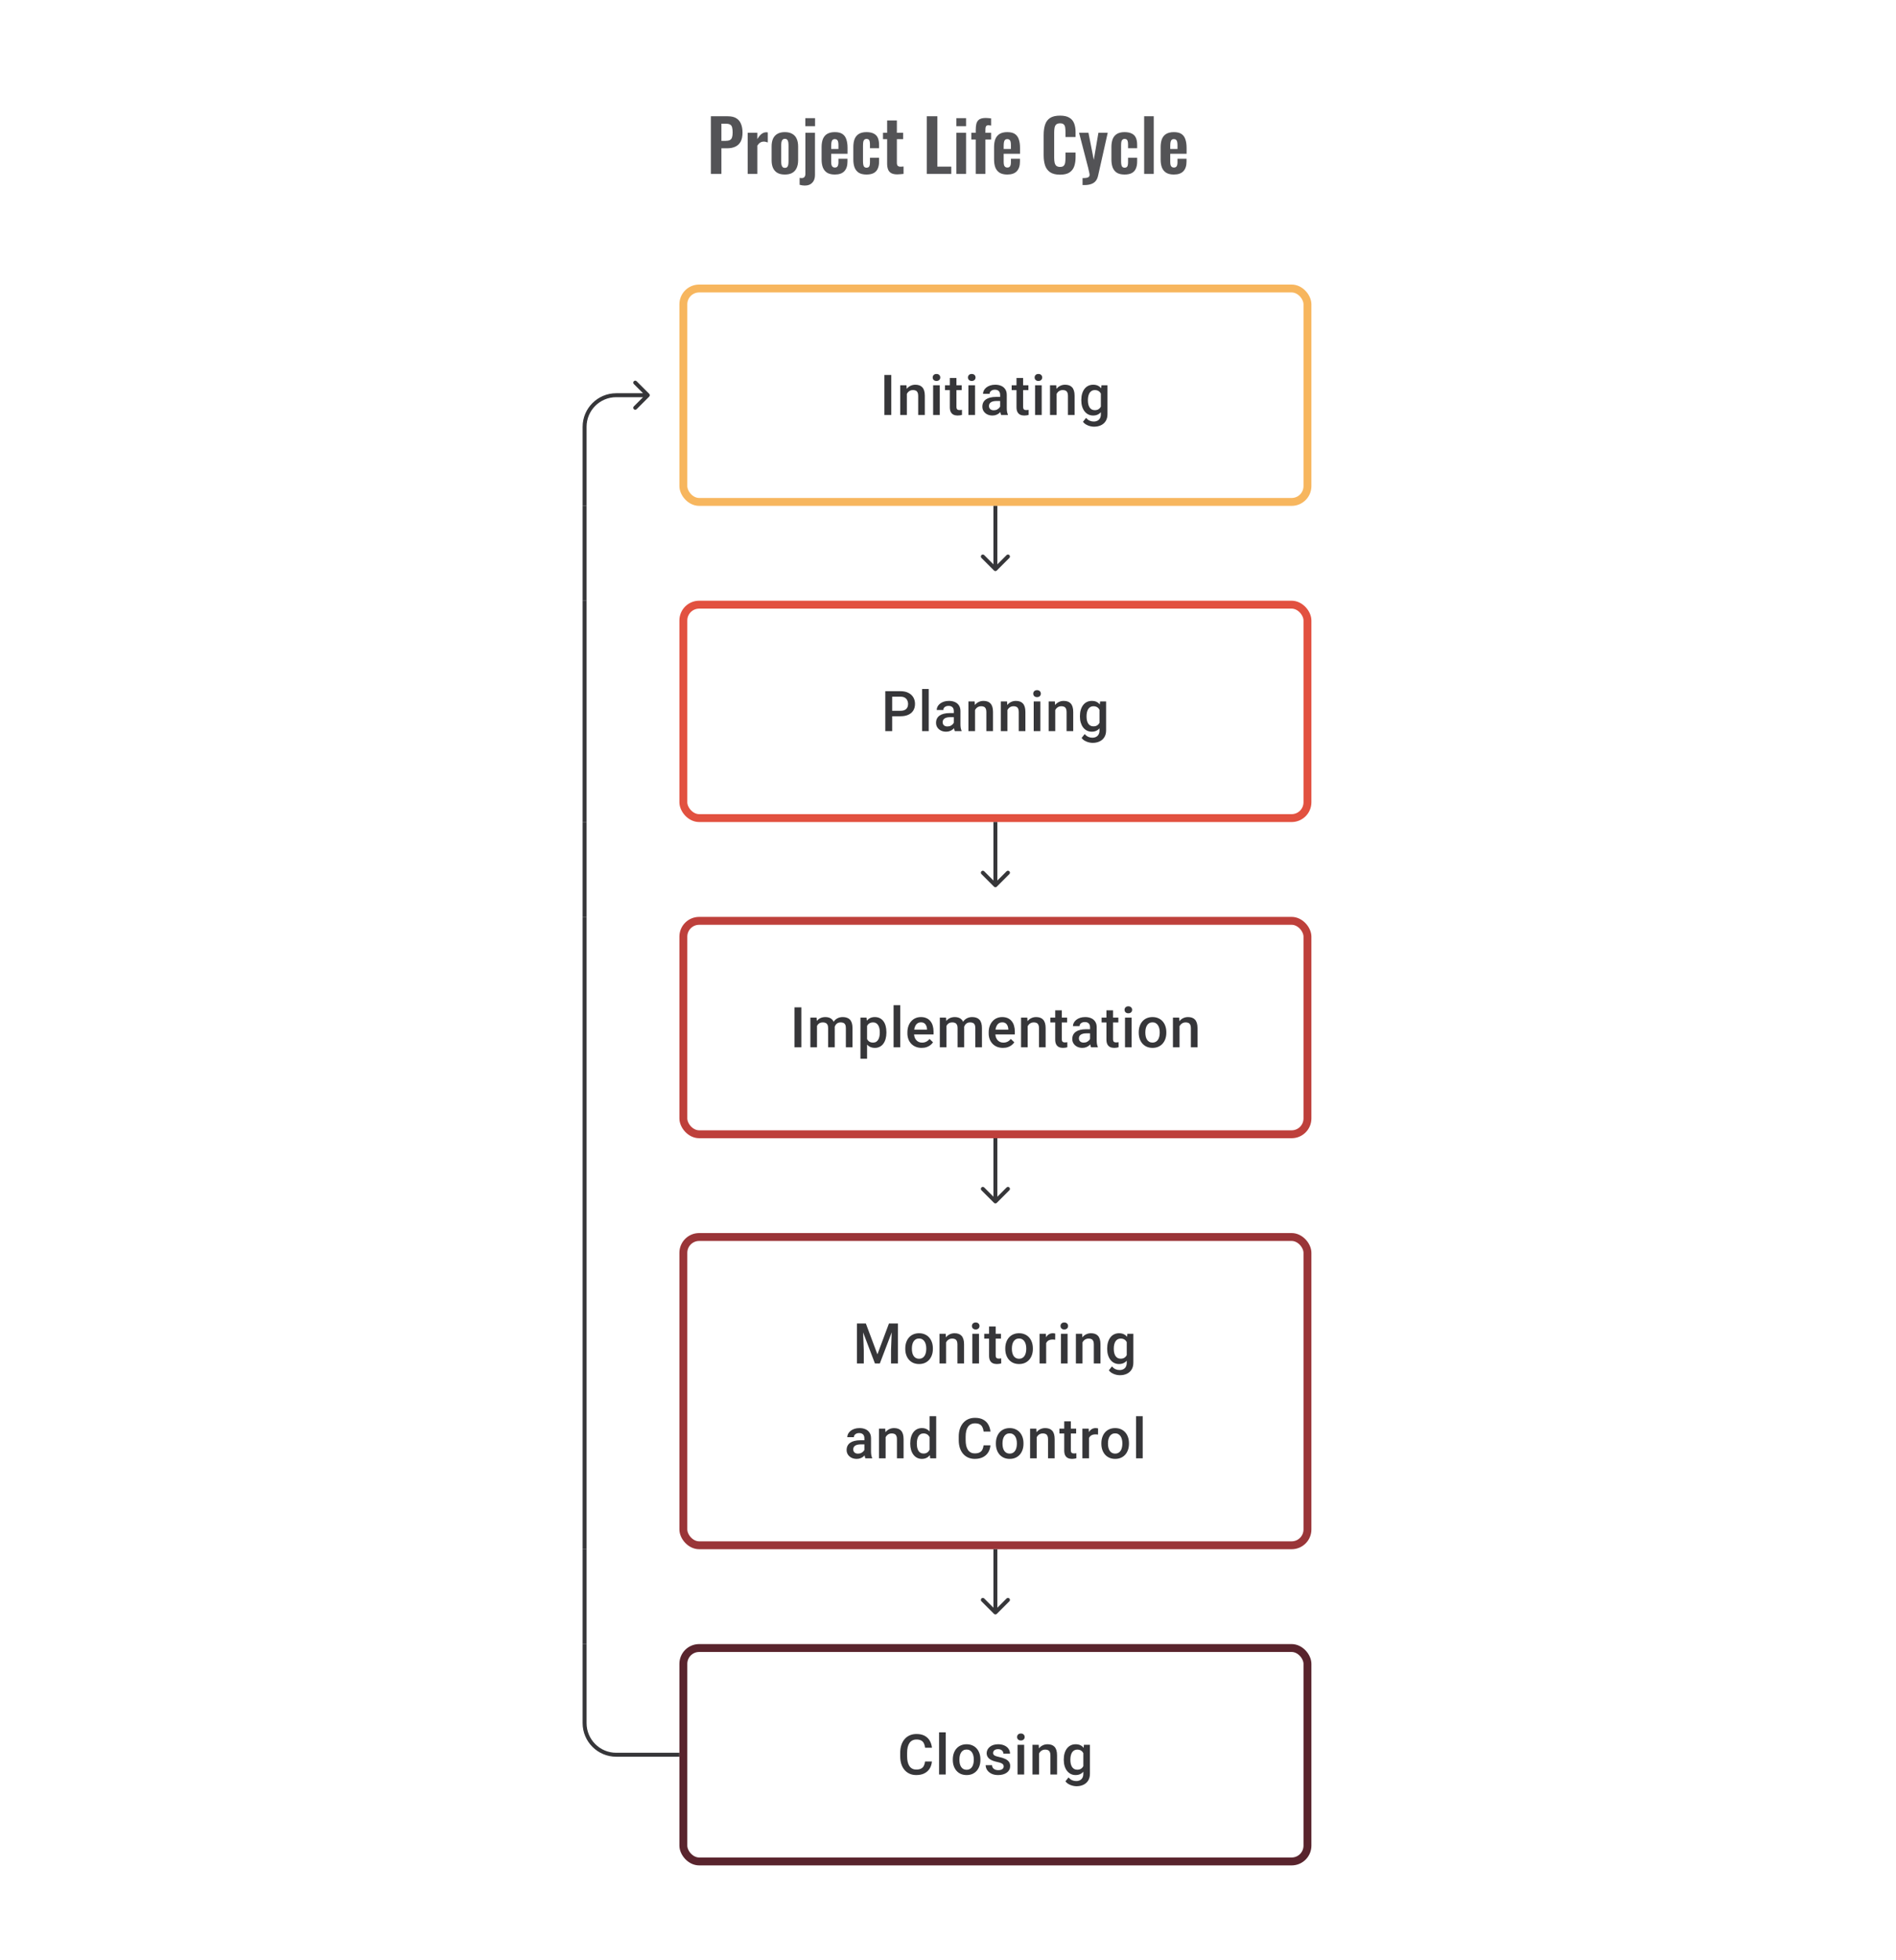 <svg width="480" height="496" viewBox="0 0 480 496" fill="none" xmlns="http://www.w3.org/2000/svg">
<path d="M179.97 44V29.42H184.254C185.13 29.42 185.838 29.582 186.378 29.906C186.93 30.23 187.332 30.704 187.584 31.328C187.848 31.94 187.98 32.684 187.98 33.56C187.98 34.508 187.818 35.276 187.494 35.864C187.17 36.44 186.714 36.86 186.126 37.124C185.55 37.388 184.866 37.52 184.074 37.52H182.634V44H179.97ZM182.634 35.648H183.642C184.122 35.648 184.494 35.582 184.758 35.45C185.034 35.306 185.22 35.084 185.316 34.784C185.424 34.472 185.478 34.058 185.478 33.542C185.478 33.014 185.436 32.588 185.352 32.264C185.28 31.928 185.112 31.682 184.848 31.526C184.596 31.37 184.194 31.292 183.642 31.292H182.634V35.648ZM189.284 44V33.596H191.732V35.198C192.092 34.586 192.452 34.148 192.812 33.884C193.172 33.608 193.568 33.47 194 33.47C194.072 33.47 194.132 33.476 194.18 33.488C194.24 33.488 194.306 33.494 194.378 33.506V36.044C194.234 35.984 194.072 35.936 193.892 35.9C193.724 35.852 193.55 35.828 193.37 35.828C193.046 35.828 192.752 35.906 192.488 36.062C192.224 36.218 191.972 36.476 191.732 36.836V44H189.284ZM198.69 44.162C197.934 44.162 197.31 44.024 196.818 43.748C196.326 43.46 195.954 43.046 195.702 42.506C195.462 41.966 195.342 41.312 195.342 40.544V37.052C195.342 36.284 195.462 35.63 195.702 35.09C195.954 34.55 196.326 34.142 196.818 33.866C197.31 33.578 197.934 33.434 198.69 33.434C199.446 33.434 200.07 33.578 200.562 33.866C201.066 34.142 201.438 34.55 201.678 35.09C201.93 35.63 202.056 36.284 202.056 37.052V40.544C202.056 41.312 201.93 41.966 201.678 42.506C201.438 43.046 201.066 43.46 200.562 43.748C200.07 44.024 199.446 44.162 198.69 44.162ZM198.708 42.47C198.984 42.47 199.188 42.392 199.32 42.236C199.452 42.08 199.536 41.87 199.572 41.606C199.608 41.33 199.626 41.03 199.626 40.706V36.89C199.626 36.566 199.608 36.272 199.572 36.008C199.536 35.744 199.452 35.534 199.32 35.378C199.188 35.21 198.984 35.126 198.708 35.126C198.432 35.126 198.228 35.21 198.096 35.378C197.964 35.534 197.874 35.744 197.826 36.008C197.79 36.272 197.772 36.566 197.772 36.89V40.706C197.772 41.03 197.79 41.33 197.826 41.606C197.874 41.87 197.964 42.08 198.096 42.236C198.228 42.392 198.432 42.47 198.708 42.47ZM203.733 46.952C203.517 46.952 203.295 46.934 203.067 46.898C202.839 46.862 202.629 46.814 202.437 46.754V45.008C202.521 45.02 202.611 45.032 202.707 45.044C202.803 45.056 202.887 45.062 202.959 45.062C203.175 45.062 203.349 45.02 203.481 44.936C203.625 44.852 203.727 44.732 203.787 44.576C203.859 44.42 203.895 44.228 203.895 44V33.596H206.325V44.288C206.325 45.104 206.097 45.752 205.641 46.232C205.197 46.712 204.561 46.952 203.733 46.952ZM203.877 31.94V29.906H206.343V31.94H203.877ZM211.347 44.162C210.567 44.162 209.931 44.018 209.439 43.73C208.947 43.43 208.581 42.998 208.341 42.434C208.113 41.858 207.999 41.168 207.999 40.364V37.232C207.999 36.404 208.113 35.708 208.341 35.144C208.581 34.58 208.947 34.154 209.439 33.866C209.943 33.578 210.579 33.434 211.347 33.434C212.175 33.434 212.817 33.59 213.273 33.902C213.741 34.214 214.071 34.67 214.263 35.27C214.467 35.858 214.569 36.578 214.569 37.43V38.906H210.429V40.958C210.429 41.294 210.459 41.57 210.519 41.786C210.591 42.002 210.699 42.158 210.843 42.254C210.987 42.35 211.161 42.398 211.365 42.398C211.581 42.398 211.755 42.35 211.887 42.254C212.019 42.146 212.115 41.996 212.175 41.804C212.235 41.6 212.265 41.348 212.265 41.048V40.184H214.551V40.886C214.551 41.942 214.287 42.752 213.759 43.316C213.231 43.88 212.427 44.162 211.347 44.162ZM210.429 37.7H212.265V36.71C212.265 36.35 212.235 36.062 212.175 35.846C212.115 35.618 212.019 35.456 211.887 35.36C211.755 35.252 211.569 35.198 211.329 35.198C211.113 35.198 210.939 35.252 210.807 35.36C210.675 35.468 210.579 35.648 210.519 35.9C210.459 36.152 210.429 36.512 210.429 36.98V37.7ZM219.362 44.162C218.558 44.162 217.91 44.012 217.418 43.712C216.938 43.4 216.584 42.962 216.356 42.398C216.14 41.822 216.032 41.144 216.032 40.364V37.232C216.032 36.428 216.14 35.744 216.356 35.18C216.584 34.616 216.944 34.184 217.436 33.884C217.928 33.584 218.57 33.434 219.362 33.434C220.106 33.434 220.712 33.554 221.18 33.794C221.66 34.022 222.008 34.376 222.224 34.856C222.44 35.324 222.548 35.918 222.548 36.638V37.502H220.244V36.584C220.244 36.224 220.214 35.942 220.154 35.738C220.106 35.522 220.016 35.372 219.884 35.288C219.752 35.192 219.578 35.144 219.362 35.144C219.146 35.144 218.972 35.204 218.84 35.324C218.708 35.432 218.612 35.612 218.552 35.864C218.504 36.116 218.48 36.464 218.48 36.908V40.724C218.48 41.396 218.552 41.852 218.696 42.092C218.84 42.32 219.068 42.434 219.38 42.434C219.62 42.434 219.8 42.38 219.92 42.272C220.052 42.164 220.136 42.008 220.172 41.804C220.22 41.588 220.244 41.33 220.244 41.03V39.914H222.548V40.904C222.548 41.6 222.434 42.194 222.206 42.686C221.99 43.178 221.642 43.55 221.162 43.802C220.694 44.042 220.094 44.162 219.362 44.162ZM227.182 44.126C226.522 44.126 226 44.018 225.616 43.802C225.244 43.586 224.98 43.274 224.824 42.866C224.668 42.458 224.59 41.972 224.59 41.408V35.216H223.546V33.596H224.59V30.482H227.056V33.596H228.64V35.216H227.056V41.192C227.056 41.552 227.134 41.81 227.29 41.966C227.446 42.11 227.68 42.182 227.992 42.182C228.124 42.182 228.25 42.176 228.37 42.164C228.502 42.152 228.628 42.14 228.748 42.128V44C228.544 44.024 228.304 44.048 228.028 44.072C227.764 44.108 227.482 44.126 227.182 44.126ZM234.638 44V29.42H237.302V42.164H240.83V44H234.638ZM242.124 44V33.596H244.572V44H242.124ZM242.124 31.94V29.906H244.572V31.94H242.124ZM247.021 44V35.306H245.905V33.596H247.021V32.93C247.021 32.306 247.075 31.766 247.183 31.31C247.303 30.842 247.543 30.482 247.903 30.23C248.275 29.978 248.833 29.852 249.577 29.852C249.805 29.852 250.021 29.864 250.225 29.888C250.429 29.9 250.657 29.924 250.909 29.96V31.778C250.813 31.754 250.699 31.736 250.567 31.724C250.447 31.7 250.333 31.688 250.225 31.688C249.937 31.688 249.739 31.778 249.631 31.958C249.523 32.138 249.469 32.402 249.469 32.75V33.596H250.909V35.306H249.469V44H247.021ZM255.011 44.162C254.231 44.162 253.595 44.018 253.103 43.73C252.611 43.43 252.245 42.998 252.005 42.434C251.777 41.858 251.663 41.168 251.663 40.364V37.232C251.663 36.404 251.777 35.708 252.005 35.144C252.245 34.58 252.611 34.154 253.103 33.866C253.607 33.578 254.243 33.434 255.011 33.434C255.839 33.434 256.481 33.59 256.937 33.902C257.405 34.214 257.735 34.67 257.927 35.27C258.131 35.858 258.233 36.578 258.233 37.43V38.906H254.093V40.958C254.093 41.294 254.123 41.57 254.183 41.786C254.255 42.002 254.363 42.158 254.507 42.254C254.651 42.35 254.825 42.398 255.029 42.398C255.245 42.398 255.419 42.35 255.551 42.254C255.683 42.146 255.779 41.996 255.839 41.804C255.899 41.6 255.929 41.348 255.929 41.048V40.184H258.215V40.886C258.215 41.942 257.951 42.752 257.423 43.316C256.895 43.88 256.091 44.162 255.011 44.162ZM254.093 37.7H255.929V36.71C255.929 36.35 255.899 36.062 255.839 35.846C255.779 35.618 255.683 35.456 255.551 35.36C255.419 35.252 255.233 35.198 254.993 35.198C254.777 35.198 254.603 35.252 254.471 35.36C254.339 35.468 254.243 35.648 254.183 35.9C254.123 36.152 254.093 36.512 254.093 36.98V37.7ZM268.357 44.198C267.289 44.198 266.449 43.988 265.837 43.568C265.237 43.148 264.817 42.578 264.577 41.858C264.337 41.126 264.217 40.286 264.217 39.338V34.136C264.217 33.14 264.337 32.276 264.577 31.544C264.817 30.812 265.237 30.248 265.837 29.852C266.449 29.456 267.289 29.258 268.357 29.258C269.365 29.258 270.151 29.432 270.715 29.78C271.291 30.116 271.699 30.602 271.939 31.238C272.179 31.874 272.299 32.612 272.299 33.452V34.676H269.743V33.416C269.743 33.008 269.719 32.636 269.671 32.3C269.635 31.964 269.521 31.7 269.329 31.508C269.149 31.304 268.831 31.202 268.375 31.202C267.919 31.202 267.583 31.31 267.367 31.526C267.163 31.73 267.031 32.012 266.971 32.372C266.911 32.72 266.881 33.116 266.881 33.56V39.896C266.881 40.424 266.923 40.862 267.007 41.21C267.091 41.546 267.241 41.804 267.457 41.984C267.685 42.152 267.991 42.236 268.375 42.236C268.819 42.236 269.131 42.134 269.311 41.93C269.503 41.714 269.623 41.432 269.671 41.084C269.719 40.736 269.743 40.346 269.743 39.914V38.6H272.299V39.77C272.299 40.634 272.185 41.402 271.957 42.074C271.729 42.734 271.327 43.256 270.751 43.64C270.187 44.012 269.389 44.198 268.357 44.198ZM274.064 46.826V45.062C274.484 45.062 274.826 45.038 275.09 44.99C275.354 44.942 275.546 44.858 275.666 44.738C275.786 44.618 275.846 44.45 275.846 44.234C275.846 44.078 275.804 43.832 275.72 43.496C275.648 43.16 275.564 42.794 275.468 42.398L273.182 33.596H275.558L276.908 40.454L278.078 33.596H280.436L278.006 44.414C277.874 45.026 277.652 45.506 277.34 45.854C277.028 46.202 276.638 46.448 276.17 46.592C275.702 46.748 275.156 46.826 274.532 46.826H274.064ZM284.7 44.162C283.896 44.162 283.248 44.012 282.756 43.712C282.276 43.4 281.922 42.962 281.694 42.398C281.478 41.822 281.37 41.144 281.37 40.364V37.232C281.37 36.428 281.478 35.744 281.694 35.18C281.922 34.616 282.282 34.184 282.774 33.884C283.266 33.584 283.908 33.434 284.7 33.434C285.444 33.434 286.05 33.554 286.518 33.794C286.998 34.022 287.346 34.376 287.562 34.856C287.778 35.324 287.886 35.918 287.886 36.638V37.502H285.582V36.584C285.582 36.224 285.552 35.942 285.492 35.738C285.444 35.522 285.354 35.372 285.222 35.288C285.09 35.192 284.916 35.144 284.7 35.144C284.484 35.144 284.31 35.204 284.178 35.324C284.046 35.432 283.95 35.612 283.89 35.864C283.842 36.116 283.818 36.464 283.818 36.908V40.724C283.818 41.396 283.89 41.852 284.034 42.092C284.178 42.32 284.406 42.434 284.718 42.434C284.958 42.434 285.138 42.38 285.258 42.272C285.39 42.164 285.474 42.008 285.51 41.804C285.558 41.588 285.582 41.33 285.582 41.03V39.914H287.886V40.904C287.886 41.6 287.772 42.194 287.544 42.686C287.328 43.178 286.98 43.55 286.5 43.802C286.032 44.042 285.432 44.162 284.7 44.162ZM289.658 44V29.42H292.088V44H289.658ZM297.181 44.162C296.401 44.162 295.765 44.018 295.273 43.73C294.781 43.43 294.415 42.998 294.175 42.434C293.947 41.858 293.833 41.168 293.833 40.364V37.232C293.833 36.404 293.947 35.708 294.175 35.144C294.415 34.58 294.781 34.154 295.273 33.866C295.777 33.578 296.413 33.434 297.181 33.434C298.009 33.434 298.651 33.59 299.107 33.902C299.575 34.214 299.905 34.67 300.097 35.27C300.301 35.858 300.403 36.578 300.403 37.43V38.906H296.263V40.958C296.263 41.294 296.293 41.57 296.353 41.786C296.425 42.002 296.533 42.158 296.677 42.254C296.821 42.35 296.995 42.398 297.199 42.398C297.415 42.398 297.589 42.35 297.721 42.254C297.853 42.146 297.949 41.996 298.009 41.804C298.069 41.6 298.099 41.348 298.099 41.048V40.184H300.385V40.886C300.385 41.942 300.121 42.752 299.593 43.316C299.065 43.88 298.261 44.162 297.181 44.162ZM296.263 37.7H298.099V36.71C298.099 36.35 298.069 36.062 298.009 35.846C297.949 35.618 297.853 35.456 297.721 35.36C297.589 35.252 297.403 35.198 297.163 35.198C296.947 35.198 296.773 35.252 296.641 35.36C296.509 35.468 296.413 35.648 296.353 35.9C296.293 36.152 296.263 36.512 296.263 36.98V37.7Z" fill="#1E1E21" fill-opacity="0.76"/>
<path d="M164.354 100.354C164.549 100.158 164.549 99.842 164.354 99.646L161.172 96.465C160.976 96.269 160.66 96.269 160.464 96.465C160.269 96.66 160.269 96.976 160.464 97.172L163.293 100L160.464 102.828C160.269 103.024 160.269 103.34 160.464 103.536C160.66 103.731 160.976 103.731 161.172 103.536L164.354 100.354ZM156 100.5L164 100.5L164 99.5L156 99.5L156 100.5ZM147.5 108V128H148.5V108H147.5ZM156 99.5C151.306 99.5 147.5 103.306 147.5 108H148.5C148.5 103.858 151.858 100.5 156 100.5L156 99.5Z" fill="#1E1E21" fill-opacity="0.89"/>
<rect x="173" y="73" width="158" height="54" rx="4" stroke="#F7B65E" stroke-width="2"/>
<path d="M225.641 94.891V105H223.898V94.891H225.641ZM229.584 99.091V105H227.911V97.487H229.487L229.584 99.091ZM229.286 100.966L228.744 100.959C228.749 100.427 228.823 99.938 228.966 99.494C229.115 99.049 229.318 98.668 229.577 98.348C229.841 98.029 230.156 97.784 230.522 97.612C230.887 97.436 231.295 97.348 231.744 97.348C232.105 97.348 232.431 97.399 232.723 97.501C233.019 97.598 233.271 97.758 233.48 97.98C233.692 98.203 233.855 98.492 233.966 98.848C234.077 99.2 234.132 99.633 234.132 100.147V105H232.452V100.14C232.452 99.779 232.399 99.494 232.292 99.286C232.19 99.073 232.04 98.922 231.841 98.834C231.647 98.742 231.403 98.695 231.112 98.695C230.825 98.695 230.568 98.756 230.341 98.876C230.114 98.996 229.922 99.161 229.765 99.369C229.612 99.577 229.494 99.818 229.411 100.091C229.327 100.364 229.286 100.656 229.286 100.966ZM237.916 97.487V105H236.236V97.487H237.916ZM236.125 95.515C236.125 95.261 236.208 95.05 236.375 94.883C236.546 94.712 236.782 94.627 237.083 94.627C237.379 94.627 237.613 94.712 237.784 94.883C237.955 95.05 238.041 95.261 238.041 95.515C238.041 95.765 237.955 95.974 237.784 96.14C237.613 96.307 237.379 96.39 237.083 96.39C236.782 96.39 236.546 96.307 236.375 96.14C236.208 95.974 236.125 95.765 236.125 95.515ZM243.477 97.487V98.709H239.242V97.487H243.477ZM240.464 95.647H242.137V102.924C242.137 103.155 242.17 103.334 242.235 103.459C242.304 103.579 242.399 103.66 242.519 103.702C242.64 103.743 242.781 103.764 242.943 103.764C243.059 103.764 243.17 103.757 243.276 103.743C243.383 103.729 243.468 103.715 243.533 103.702L243.54 104.979C243.401 105.021 243.239 105.058 243.054 105.09C242.873 105.123 242.665 105.139 242.429 105.139C242.045 105.139 241.705 105.072 241.408 104.938C241.112 104.799 240.881 104.574 240.714 104.264C240.547 103.954 240.464 103.542 240.464 103.028V95.647ZM246.845 97.487V105H245.164V97.487H246.845ZM245.053 95.515C245.053 95.261 245.137 95.05 245.303 94.883C245.475 94.712 245.711 94.627 246.011 94.627C246.308 94.627 246.542 94.712 246.713 94.883C246.884 95.05 246.97 95.261 246.97 95.515C246.97 95.765 246.884 95.974 246.713 96.14C246.542 96.307 246.308 96.39 246.011 96.39C245.711 96.39 245.475 96.307 245.303 96.14C245.137 95.974 245.053 95.765 245.053 95.515ZM253.198 103.493V99.91C253.198 99.642 253.149 99.411 253.052 99.216C252.955 99.022 252.806 98.871 252.607 98.765C252.413 98.658 252.168 98.605 251.871 98.605C251.598 98.605 251.362 98.651 251.163 98.744C250.964 98.837 250.809 98.962 250.698 99.119C250.587 99.276 250.531 99.455 250.531 99.654H248.865C248.865 99.357 248.937 99.07 249.08 98.793C249.224 98.515 249.432 98.267 249.705 98.05C249.978 97.832 250.305 97.661 250.684 97.536C251.064 97.411 251.49 97.348 251.962 97.348C252.526 97.348 253.026 97.443 253.461 97.633C253.901 97.823 254.246 98.11 254.496 98.494C254.751 98.874 254.878 99.35 254.878 99.924V103.264C254.878 103.607 254.901 103.915 254.947 104.188C254.998 104.456 255.07 104.69 255.163 104.889V105H253.448C253.369 104.819 253.306 104.59 253.26 104.313C253.218 104.03 253.198 103.757 253.198 103.493ZM253.441 100.431L253.454 101.466H252.253C251.943 101.466 251.67 101.496 251.434 101.556C251.198 101.612 251.001 101.695 250.844 101.806C250.686 101.917 250.568 102.051 250.49 102.209C250.411 102.366 250.372 102.544 250.372 102.743C250.372 102.942 250.418 103.125 250.511 103.292C250.603 103.454 250.737 103.581 250.913 103.674C251.094 103.766 251.311 103.813 251.566 103.813C251.908 103.813 252.207 103.743 252.462 103.604C252.721 103.461 252.924 103.287 253.073 103.084C253.221 102.875 253.299 102.679 253.309 102.493L253.85 103.236C253.795 103.426 253.7 103.63 253.566 103.847C253.431 104.065 253.255 104.273 253.038 104.472C252.825 104.667 252.568 104.826 252.267 104.951C251.971 105.076 251.628 105.139 251.24 105.139C250.749 105.139 250.311 105.042 249.927 104.847C249.543 104.648 249.242 104.382 249.025 104.049C248.807 103.711 248.698 103.329 248.698 102.903C248.698 102.505 248.772 102.153 248.92 101.848C249.073 101.538 249.295 101.278 249.587 101.07C249.883 100.862 250.244 100.704 250.67 100.598C251.096 100.487 251.582 100.431 252.128 100.431H253.441ZM260.356 97.487V98.709H256.12V97.487H260.356ZM257.343 95.647H259.016V102.924C259.016 103.155 259.048 103.334 259.113 103.459C259.182 103.579 259.277 103.66 259.398 103.702C259.518 103.743 259.659 103.764 259.821 103.764C259.937 103.764 260.048 103.757 260.155 103.743C260.261 103.729 260.347 103.715 260.411 103.702L260.418 104.979C260.28 105.021 260.118 105.058 259.932 105.09C259.752 105.123 259.544 105.139 259.307 105.139C258.923 105.139 258.583 105.072 258.287 104.938C257.991 104.799 257.759 104.574 257.592 104.264C257.426 103.954 257.343 103.542 257.343 103.028V95.647ZM263.723 97.487V105H262.043V97.487H263.723ZM261.932 95.515C261.932 95.261 262.015 95.05 262.182 94.883C262.353 94.712 262.589 94.627 262.89 94.627C263.186 94.627 263.42 94.712 263.591 94.883C263.763 95.05 263.848 95.261 263.848 95.515C263.848 95.765 263.763 95.974 263.591 96.14C263.42 96.307 263.186 96.39 262.89 96.39C262.589 96.39 262.353 96.307 262.182 96.14C262.015 95.974 261.932 95.765 261.932 95.515ZM267.5 99.091V105H265.827V97.487H267.403L267.5 99.091ZM267.202 100.966L266.66 100.959C266.665 100.427 266.739 99.938 266.882 99.494C267.03 99.049 267.234 98.668 267.493 98.348C267.757 98.029 268.072 97.784 268.437 97.612C268.803 97.436 269.21 97.348 269.659 97.348C270.021 97.348 270.347 97.399 270.638 97.501C270.935 97.598 271.187 97.758 271.395 97.98C271.608 98.203 271.77 98.492 271.881 98.848C271.992 99.2 272.048 99.633 272.048 100.147V105H270.368V100.14C270.368 99.779 270.314 99.494 270.208 99.286C270.106 99.073 269.956 98.922 269.757 98.834C269.562 98.742 269.319 98.695 269.028 98.695C268.741 98.695 268.484 98.756 268.257 98.876C268.03 98.996 267.838 99.161 267.681 99.369C267.528 99.577 267.41 99.818 267.327 100.091C267.243 100.364 267.202 100.656 267.202 100.966ZM278.852 97.487H280.373V104.792C280.373 105.468 280.229 106.042 279.942 106.514C279.655 106.986 279.255 107.345 278.741 107.59C278.227 107.84 277.632 107.965 276.957 107.965C276.67 107.965 276.35 107.923 275.998 107.84C275.651 107.757 275.313 107.622 274.985 107.437C274.661 107.257 274.39 107.018 274.172 106.722L274.957 105.736C275.225 106.055 275.522 106.289 275.846 106.437C276.17 106.585 276.51 106.659 276.866 106.659C277.251 106.659 277.577 106.588 277.845 106.444C278.119 106.305 278.329 106.099 278.477 105.826C278.625 105.553 278.699 105.22 278.699 104.826V99.188L278.852 97.487ZM273.749 101.327V101.181C273.749 100.612 273.818 100.093 273.957 99.626C274.096 99.154 274.295 98.749 274.554 98.411C274.813 98.068 275.128 97.807 275.499 97.626C275.869 97.441 276.288 97.348 276.755 97.348C277.241 97.348 277.656 97.436 277.998 97.612C278.345 97.788 278.635 98.04 278.866 98.369C279.098 98.693 279.278 99.082 279.408 99.536C279.542 99.985 279.641 100.485 279.706 101.035V101.501C279.646 102.037 279.544 102.528 279.401 102.973C279.257 103.417 279.067 103.801 278.831 104.125C278.595 104.449 278.304 104.699 277.957 104.875C277.614 105.051 277.209 105.139 276.741 105.139C276.283 105.139 275.869 105.044 275.499 104.854C275.133 104.664 274.818 104.398 274.554 104.056C274.295 103.713 274.096 103.31 273.957 102.848C273.818 102.38 273.749 101.873 273.749 101.327ZM275.422 101.181V101.327C275.422 101.67 275.455 101.989 275.519 102.285C275.589 102.581 275.693 102.843 275.832 103.07C275.975 103.292 276.156 103.468 276.373 103.597C276.596 103.722 276.857 103.785 277.158 103.785C277.551 103.785 277.873 103.702 278.123 103.535C278.378 103.368 278.572 103.144 278.706 102.861C278.845 102.574 278.942 102.255 278.998 101.903V100.647C278.97 100.373 278.912 100.119 278.824 99.883C278.741 99.647 278.628 99.441 278.484 99.265C278.341 99.084 278.16 98.945 277.943 98.848C277.725 98.746 277.468 98.695 277.172 98.695C276.871 98.695 276.609 98.76 276.387 98.89C276.165 99.019 275.982 99.198 275.839 99.424C275.7 99.651 275.596 99.915 275.526 100.216C275.457 100.517 275.422 100.839 275.422 101.181Z" fill="#1E1E21" fill-opacity="0.89"/>
<path d="M148 128V152" stroke="#1E1E21" stroke-opacity="0.89"/>
<path d="M251.646 144.354C251.842 144.549 252.158 144.549 252.354 144.354L255.536 141.172C255.731 140.976 255.731 140.66 255.536 140.464C255.34 140.269 255.024 140.269 254.828 140.464L252 143.293L249.172 140.464C248.976 140.269 248.66 140.269 248.464 140.464C248.269 140.66 248.269 140.976 248.464 141.172L251.646 144.354ZM251.5 128V144H252.5V128H251.5Z" fill="#1E1E21" fill-opacity="0.89"/>
<path d="M148 152V208" stroke="#1E1E21" stroke-opacity="0.89"/>
<rect x="173" y="153" width="158" height="54" rx="4" stroke="#E25140" stroke-width="2"/>
<path d="M227.967 181.23H225.335V179.848H227.967C228.425 179.848 228.795 179.774 229.077 179.626C229.36 179.478 229.566 179.274 229.695 179.015C229.83 178.751 229.897 178.45 229.897 178.112C229.897 177.793 229.83 177.494 229.695 177.216C229.566 176.934 229.36 176.707 229.077 176.536C228.795 176.365 228.425 176.279 227.967 176.279H225.87V185H224.127V174.89H227.967C228.749 174.89 229.413 175.029 229.959 175.307C230.51 175.58 230.929 175.96 231.216 176.446C231.503 176.927 231.647 177.478 231.647 178.098C231.647 178.751 231.503 179.311 231.216 179.779C230.929 180.246 230.51 180.605 229.959 180.855C229.413 181.105 228.749 181.23 227.967 181.23ZM235.118 174.335V185H233.438V174.335H235.118ZM241.471 183.493V179.911C241.471 179.642 241.422 179.411 241.325 179.216C241.228 179.022 241.08 178.871 240.881 178.765C240.686 178.658 240.441 178.605 240.145 178.605C239.872 178.605 239.635 178.651 239.436 178.744C239.237 178.837 239.082 178.962 238.971 179.119C238.86 179.276 238.805 179.455 238.805 179.654H237.138C237.138 179.357 237.21 179.07 237.353 178.793C237.497 178.515 237.705 178.267 237.978 178.05C238.251 177.832 238.578 177.661 238.957 177.536C239.337 177.411 239.763 177.348 240.235 177.348C240.8 177.348 241.3 177.443 241.735 177.633C242.174 177.823 242.519 178.11 242.769 178.494C243.024 178.874 243.151 179.35 243.151 179.924V183.264C243.151 183.607 243.174 183.915 243.221 184.188C243.271 184.456 243.343 184.69 243.436 184.889V185H241.721C241.642 184.819 241.58 184.59 241.533 184.313C241.492 184.03 241.471 183.757 241.471 183.493ZM241.714 180.431L241.728 181.466H240.527C240.216 181.466 239.943 181.496 239.707 181.556C239.471 181.612 239.274 181.695 239.117 181.806C238.96 181.917 238.842 182.051 238.763 182.209C238.684 182.366 238.645 182.544 238.645 182.743C238.645 182.942 238.691 183.125 238.784 183.292C238.876 183.454 239.011 183.581 239.186 183.674C239.367 183.766 239.585 183.813 239.839 183.813C240.182 183.813 240.48 183.743 240.735 183.604C240.994 183.461 241.198 183.287 241.346 183.084C241.494 182.875 241.573 182.679 241.582 182.493L242.123 183.236C242.068 183.426 241.973 183.63 241.839 183.847C241.705 184.065 241.529 184.273 241.311 184.472C241.098 184.667 240.841 184.826 240.54 184.951C240.244 185.076 239.902 185.139 239.513 185.139C239.022 185.139 238.585 185.042 238.2 184.847C237.816 184.648 237.515 184.382 237.298 184.049C237.08 183.711 236.972 183.329 236.972 182.903C236.972 182.505 237.046 182.153 237.194 181.848C237.346 181.538 237.569 181.278 237.86 181.07C238.157 180.862 238.518 180.704 238.943 180.598C239.369 180.487 239.855 180.431 240.402 180.431H241.714ZM246.845 179.091V185H245.171V177.487H246.747L246.845 179.091ZM246.546 180.966L246.005 180.959C246.009 180.427 246.083 179.938 246.227 179.494C246.375 179.05 246.579 178.668 246.838 178.348C247.102 178.029 247.416 177.784 247.782 177.612C248.148 177.436 248.555 177.348 249.004 177.348C249.365 177.348 249.691 177.399 249.983 177.501C250.279 177.598 250.532 177.758 250.74 177.98C250.953 178.202 251.115 178.492 251.226 178.848C251.337 179.2 251.393 179.633 251.393 180.147V185H249.712V180.14C249.712 179.779 249.659 179.494 249.553 179.286C249.451 179.073 249.3 178.922 249.101 178.834C248.907 178.742 248.664 178.695 248.372 178.695C248.085 178.695 247.828 178.756 247.602 178.876C247.375 178.996 247.183 179.161 247.025 179.369C246.872 179.577 246.754 179.818 246.671 180.091C246.588 180.364 246.546 180.656 246.546 180.966ZM255.045 179.091V185H253.371V177.487H254.947L255.045 179.091ZM254.746 180.966L254.204 180.959C254.209 180.427 254.283 179.938 254.427 179.494C254.575 179.05 254.778 178.668 255.038 178.348C255.301 178.029 255.616 177.784 255.982 177.612C256.348 177.436 256.755 177.348 257.204 177.348C257.565 177.348 257.891 177.399 258.183 177.501C258.479 177.598 258.731 177.758 258.94 177.98C259.153 178.202 259.315 178.492 259.426 178.848C259.537 179.2 259.592 179.633 259.592 180.147V185H257.912V180.14C257.912 179.779 257.859 179.494 257.752 179.286C257.651 179.073 257.5 178.922 257.301 178.834C257.107 178.742 256.864 178.695 256.572 178.695C256.285 178.695 256.028 178.756 255.801 178.876C255.575 178.996 255.382 179.161 255.225 179.369C255.072 179.577 254.954 179.818 254.871 180.091C254.788 180.364 254.746 180.656 254.746 180.966ZM263.376 177.487V185H261.696V177.487H263.376ZM261.585 175.515C261.585 175.261 261.668 175.05 261.835 174.884C262.006 174.712 262.242 174.627 262.543 174.627C262.839 174.627 263.073 174.712 263.244 174.884C263.416 175.05 263.501 175.261 263.501 175.515C263.501 175.765 263.416 175.974 263.244 176.14C263.073 176.307 262.839 176.39 262.543 176.39C262.242 176.39 262.006 176.307 261.835 176.14C261.668 175.974 261.585 175.765 261.585 175.515ZM267.153 179.091V185H265.48V177.487H267.056L267.153 179.091ZM266.855 180.966L266.313 180.959C266.318 180.427 266.392 179.938 266.535 179.494C266.683 179.05 266.887 178.668 267.146 178.348C267.41 178.029 267.725 177.784 268.091 177.612C268.456 177.436 268.864 177.348 269.313 177.348C269.674 177.348 270 177.399 270.292 177.501C270.588 177.598 270.84 177.758 271.048 177.98C271.261 178.202 271.423 178.492 271.534 178.848C271.646 179.2 271.701 179.633 271.701 180.147V185H270.021V180.14C270.021 179.779 269.968 179.494 269.861 179.286C269.759 179.073 269.609 178.922 269.41 178.834C269.215 178.742 268.972 178.695 268.681 178.695C268.394 178.695 268.137 178.756 267.91 178.876C267.683 178.996 267.491 179.161 267.334 179.369C267.181 179.577 267.063 179.818 266.98 180.091C266.896 180.364 266.855 180.656 266.855 180.966ZM278.505 177.487H280.026V184.792C280.026 185.468 279.882 186.042 279.595 186.514C279.308 186.986 278.908 187.345 278.394 187.59C277.88 187.84 277.286 187.965 276.61 187.965C276.323 187.965 276.003 187.923 275.652 187.84C275.304 187.757 274.967 187.622 274.638 187.437C274.314 187.257 274.043 187.018 273.825 186.722L274.61 185.736C274.879 186.055 275.175 186.289 275.499 186.437C275.823 186.585 276.163 186.659 276.52 186.659C276.904 186.659 277.23 186.588 277.499 186.444C277.772 186.305 277.982 186.099 278.13 185.826C278.278 185.553 278.353 185.22 278.353 184.826V179.188L278.505 177.487ZM273.402 181.327V181.181C273.402 180.612 273.471 180.093 273.61 179.626C273.749 179.154 273.948 178.749 274.207 178.411C274.467 178.068 274.781 177.807 275.152 177.626C275.522 177.441 275.941 177.348 276.408 177.348C276.894 177.348 277.309 177.436 277.651 177.612C277.998 177.788 278.288 178.04 278.519 178.369C278.751 178.693 278.931 179.082 279.061 179.536C279.195 179.985 279.295 180.485 279.359 181.035V181.501C279.299 182.037 279.197 182.528 279.054 182.973C278.91 183.417 278.721 183.801 278.484 184.125C278.248 184.449 277.957 184.699 277.61 184.875C277.267 185.051 276.862 185.139 276.395 185.139C275.936 185.139 275.522 185.044 275.152 184.854C274.786 184.664 274.471 184.398 274.207 184.056C273.948 183.713 273.749 183.31 273.61 182.848C273.471 182.38 273.402 181.873 273.402 181.327ZM275.075 181.181V181.327C275.075 181.67 275.108 181.989 275.172 182.285C275.242 182.581 275.346 182.843 275.485 183.07C275.628 183.292 275.809 183.468 276.027 183.597C276.249 183.722 276.51 183.785 276.811 183.785C277.205 183.785 277.526 183.702 277.776 183.535C278.031 183.368 278.225 183.144 278.359 182.861C278.498 182.574 278.596 182.255 278.651 181.903V180.647C278.623 180.373 278.565 180.119 278.478 179.883C278.394 179.647 278.281 179.441 278.137 179.265C277.994 179.084 277.813 178.945 277.596 178.848C277.378 178.746 277.121 178.695 276.825 178.695C276.524 178.695 276.263 178.76 276.04 178.89C275.818 179.019 275.635 179.198 275.492 179.424C275.353 179.651 275.249 179.915 275.179 180.216C275.11 180.517 275.075 180.839 275.075 181.181Z" fill="#1E1E21" fill-opacity="0.89"/>
<path d="M148 208V232" stroke="#1E1E21" stroke-opacity="0.89"/>
<path d="M251.646 224.354C251.842 224.549 252.158 224.549 252.354 224.354L255.536 221.172C255.731 220.976 255.731 220.66 255.536 220.464C255.34 220.269 255.024 220.269 254.828 220.464L252 223.293L249.172 220.464C248.976 220.269 248.66 220.269 248.464 220.464C248.269 220.66 248.269 220.976 248.464 221.172L251.646 224.354ZM251.5 208V224H252.5V208H251.5Z" fill="#1E1E21" fill-opacity="0.89"/>
<path d="M148 232V288" stroke="#1E1E21" stroke-opacity="0.89"/>
<rect x="173" y="233" width="158" height="54" rx="4" stroke="#BE403B" stroke-width="2"/>
<path d="M202.874 254.89V265H201.131V254.89H202.874ZM206.832 259.015V265H205.158V257.487H206.734L206.832 259.015ZM206.561 260.966L205.991 260.959C205.991 260.441 206.056 259.961 206.186 259.522C206.315 259.082 206.505 258.7 206.755 258.376C207.005 258.047 207.315 257.795 207.686 257.619C208.06 257.439 208.493 257.348 208.984 257.348C209.326 257.348 209.639 257.399 209.921 257.501C210.208 257.598 210.456 257.753 210.664 257.966C210.877 258.179 211.039 258.452 211.15 258.786C211.266 259.119 211.324 259.522 211.324 259.994V265H209.651V260.14C209.651 259.774 209.595 259.487 209.484 259.279C209.377 259.07 209.222 258.922 209.019 258.834C208.82 258.742 208.581 258.695 208.303 258.695C207.989 258.695 207.72 258.756 207.498 258.876C207.281 258.996 207.102 259.161 206.963 259.369C206.825 259.577 206.723 259.818 206.658 260.091C206.593 260.364 206.561 260.656 206.561 260.966ZM211.22 260.522L210.435 260.695C210.435 260.241 210.498 259.813 210.623 259.411C210.752 259.003 210.94 258.647 211.185 258.341C211.435 258.031 211.743 257.788 212.108 257.612C212.474 257.436 212.893 257.348 213.365 257.348C213.749 257.348 214.092 257.402 214.393 257.508C214.698 257.61 214.958 257.772 215.17 257.994C215.383 258.216 215.545 258.506 215.657 258.862C215.768 259.214 215.823 259.64 215.823 260.14V265H214.143V260.133C214.143 259.753 214.087 259.459 213.976 259.251C213.87 259.043 213.717 258.899 213.518 258.82C213.319 258.737 213.081 258.695 212.803 258.695C212.544 258.695 212.314 258.744 212.115 258.841C211.921 258.934 211.757 259.066 211.622 259.237C211.488 259.404 211.386 259.596 211.317 259.813C211.252 260.031 211.22 260.267 211.22 260.522ZM219.51 258.932V267.888H217.836V257.487H219.378L219.51 258.932ZM224.405 261.174V261.32C224.405 261.866 224.34 262.373 224.21 262.841C224.085 263.304 223.898 263.709 223.648 264.056C223.403 264.398 223.1 264.664 222.738 264.854C222.377 265.044 221.961 265.139 221.489 265.139C221.021 265.139 220.611 265.053 220.26 264.882C219.913 264.706 219.619 264.458 219.378 264.139C219.137 263.82 218.943 263.445 218.795 263.014C218.651 262.579 218.549 262.102 218.489 261.584V261.021C218.549 260.471 218.651 259.971 218.795 259.522C218.943 259.073 219.137 258.686 219.378 258.362C219.619 258.038 219.913 257.788 220.26 257.612C220.607 257.436 221.012 257.348 221.475 257.348C221.947 257.348 222.366 257.441 222.732 257.626C223.097 257.807 223.405 258.066 223.655 258.404C223.905 258.737 224.092 259.14 224.217 259.612C224.342 260.079 224.405 260.6 224.405 261.174ZM222.732 261.32V261.174C222.732 260.827 222.699 260.505 222.634 260.209C222.57 259.908 222.468 259.644 222.329 259.418C222.19 259.191 222.012 259.015 221.794 258.89C221.581 258.76 221.324 258.695 221.023 258.695C220.727 258.695 220.473 258.746 220.26 258.848C220.047 258.945 219.869 259.082 219.725 259.258C219.582 259.434 219.47 259.64 219.392 259.876C219.313 260.107 219.258 260.36 219.225 260.633V261.98C219.281 262.313 219.376 262.618 219.51 262.896C219.644 263.174 219.834 263.396 220.079 263.563C220.329 263.725 220.649 263.806 221.037 263.806C221.338 263.806 221.595 263.741 221.808 263.611C222.021 263.482 222.195 263.304 222.329 263.077C222.468 262.845 222.57 262.579 222.634 262.278C222.699 261.977 222.732 261.658 222.732 261.32ZM227.904 254.335V265H226.224V254.335H227.904ZM233.333 265.139C232.778 265.139 232.276 265.049 231.827 264.868C231.382 264.683 231.003 264.426 230.688 264.097C230.378 263.769 230.14 263.382 229.973 262.938C229.806 262.493 229.723 262.014 229.723 261.501V261.223C229.723 260.635 229.809 260.103 229.98 259.626C230.151 259.149 230.389 258.742 230.695 258.404C231.001 258.061 231.362 257.8 231.778 257.619C232.195 257.439 232.646 257.348 233.132 257.348C233.669 257.348 234.139 257.439 234.542 257.619C234.944 257.8 235.278 258.054 235.541 258.383C235.81 258.707 236.009 259.094 236.139 259.543C236.273 259.992 236.34 260.487 236.34 261.028V261.744H230.535V260.542H234.687V260.41C234.678 260.11 234.618 259.827 234.507 259.563C234.4 259.3 234.236 259.087 234.014 258.925C233.792 258.763 233.495 258.682 233.125 258.682C232.847 258.682 232.6 258.742 232.382 258.862C232.169 258.978 231.991 259.147 231.848 259.369C231.704 259.591 231.593 259.86 231.514 260.174C231.44 260.485 231.403 260.834 231.403 261.223V261.501C231.403 261.829 231.447 262.135 231.535 262.417C231.628 262.695 231.762 262.938 231.938 263.146C232.114 263.354 232.327 263.519 232.577 263.639C232.827 263.755 233.111 263.813 233.431 263.813C233.833 263.813 234.192 263.732 234.507 263.57C234.822 263.408 235.095 263.179 235.326 262.882L236.208 263.736C236.046 263.972 235.835 264.199 235.576 264.417C235.317 264.63 235 264.803 234.625 264.938C234.255 265.072 233.824 265.139 233.333 265.139ZM239.603 259.015V265H237.93V257.487H239.506L239.603 259.015ZM239.332 260.966L238.763 260.959C238.763 260.441 238.828 259.961 238.957 259.522C239.087 259.082 239.277 258.7 239.527 258.376C239.777 258.047 240.087 257.795 240.457 257.619C240.832 257.439 241.265 257.348 241.755 257.348C242.098 257.348 242.41 257.399 242.693 257.501C242.98 257.598 243.227 257.753 243.436 257.966C243.649 258.179 243.811 258.452 243.922 258.786C244.038 259.119 244.095 259.522 244.095 259.994V265H242.422V260.14C242.422 259.774 242.367 259.487 242.255 259.279C242.149 259.07 241.994 258.922 241.79 258.834C241.591 258.742 241.353 258.695 241.075 258.695C240.76 258.695 240.492 258.756 240.27 258.876C240.052 258.996 239.874 259.161 239.735 259.369C239.596 259.577 239.494 259.818 239.429 260.091C239.365 260.364 239.332 260.656 239.332 260.966ZM243.991 260.522L243.207 260.695C243.207 260.241 243.269 259.813 243.394 259.411C243.524 259.003 243.711 258.647 243.957 258.341C244.206 258.031 244.514 257.788 244.88 257.612C245.246 257.436 245.665 257.348 246.137 257.348C246.521 257.348 246.863 257.402 247.164 257.508C247.47 257.61 247.729 257.772 247.942 257.994C248.155 258.216 248.317 258.506 248.428 258.862C248.539 259.214 248.595 259.64 248.595 260.14V265H246.914V260.133C246.914 259.753 246.859 259.459 246.748 259.251C246.641 259.043 246.489 258.899 246.29 258.82C246.09 258.737 245.852 258.695 245.574 258.695C245.315 258.695 245.086 258.744 244.887 258.841C244.693 258.934 244.528 259.066 244.394 259.237C244.26 259.404 244.158 259.596 244.088 259.813C244.024 260.031 243.991 260.267 243.991 260.522ZM253.913 265.139C253.358 265.139 252.855 265.049 252.406 264.868C251.962 264.683 251.582 264.426 251.268 264.097C250.957 263.769 250.719 263.382 250.552 262.938C250.386 262.493 250.302 262.014 250.302 261.501V261.223C250.302 260.635 250.388 260.103 250.559 259.626C250.731 259.149 250.969 258.742 251.275 258.404C251.58 258.061 251.941 257.8 252.358 257.619C252.774 257.439 253.226 257.348 253.712 257.348C254.249 257.348 254.718 257.439 255.121 257.619C255.524 257.8 255.857 258.054 256.121 258.383C256.389 258.707 256.589 259.094 256.718 259.543C256.852 259.992 256.92 260.487 256.92 261.028V261.744H251.115V260.542H255.267V260.41C255.258 260.11 255.198 259.827 255.086 259.563C254.98 259.3 254.816 259.087 254.593 258.925C254.371 258.763 254.075 258.682 253.705 258.682C253.427 258.682 253.179 258.742 252.962 258.862C252.749 258.978 252.571 259.147 252.427 259.369C252.284 259.591 252.173 259.86 252.094 260.174C252.02 260.485 251.983 260.834 251.983 261.223V261.501C251.983 261.829 252.027 262.135 252.115 262.417C252.207 262.695 252.342 262.938 252.517 263.146C252.693 263.354 252.906 263.519 253.156 263.639C253.406 263.755 253.691 263.813 254.01 263.813C254.413 263.813 254.772 263.732 255.086 263.57C255.401 263.408 255.674 263.179 255.906 262.882L256.788 263.736C256.626 263.972 256.415 264.199 256.156 264.417C255.897 264.63 255.579 264.803 255.204 264.938C254.834 265.072 254.404 265.139 253.913 265.139ZM260.169 259.091V265H258.495V257.487H260.072L260.169 259.091ZM259.87 260.966L259.329 260.959C259.333 260.427 259.407 259.938 259.551 259.494C259.699 259.05 259.903 258.668 260.162 258.348C260.426 258.029 260.74 257.784 261.106 257.612C261.472 257.436 261.879 257.348 262.328 257.348C262.689 257.348 263.016 257.399 263.307 257.501C263.603 257.598 263.856 257.758 264.064 257.98C264.277 258.202 264.439 258.492 264.55 258.848C264.661 259.2 264.717 259.633 264.717 260.147V265H263.036V260.14C263.036 259.779 262.983 259.494 262.877 259.286C262.775 259.073 262.624 258.922 262.425 258.834C262.231 258.742 261.988 258.695 261.696 258.695C261.409 258.695 261.152 258.756 260.926 258.876C260.699 258.996 260.507 259.161 260.349 259.369C260.196 259.577 260.078 259.818 259.995 260.091C259.912 260.364 259.87 260.656 259.87 260.966ZM270.153 257.487V258.709H265.918V257.487H270.153ZM267.14 255.647H268.813V262.924C268.813 263.155 268.845 263.334 268.91 263.459C268.98 263.579 269.074 263.66 269.195 263.702C269.315 263.743 269.456 263.764 269.618 263.764C269.734 263.764 269.845 263.757 269.952 263.743C270.058 263.729 270.144 263.715 270.209 263.702L270.215 264.979C270.077 265.021 269.915 265.058 269.729 265.09C269.549 265.123 269.341 265.139 269.105 265.139C268.72 265.139 268.38 265.072 268.084 264.938C267.788 264.799 267.556 264.574 267.39 264.264C267.223 263.954 267.14 263.542 267.14 263.028V255.647ZM275.964 263.493V259.911C275.964 259.642 275.916 259.411 275.818 259.216C275.721 259.022 275.573 258.871 275.374 258.765C275.18 258.658 274.934 258.605 274.638 258.605C274.365 258.605 274.129 258.651 273.93 258.744C273.731 258.837 273.576 258.962 273.465 259.119C273.354 259.276 273.298 259.455 273.298 259.654H271.632C271.632 259.357 271.703 259.07 271.847 258.793C271.99 258.515 272.199 258.267 272.472 258.05C272.745 257.832 273.071 257.661 273.451 257.536C273.83 257.411 274.256 257.348 274.728 257.348C275.293 257.348 275.793 257.443 276.228 257.633C276.668 257.823 277.013 258.11 277.263 258.494C277.517 258.874 277.645 259.35 277.645 259.924V263.264C277.645 263.607 277.668 263.915 277.714 264.188C277.765 264.456 277.837 264.69 277.929 264.889V265H276.214C276.136 264.819 276.073 264.59 276.027 264.313C275.985 264.03 275.964 263.757 275.964 263.493ZM276.207 260.431L276.221 261.466H275.02C274.71 261.466 274.437 261.496 274.201 261.556C273.965 261.612 273.768 261.695 273.611 261.806C273.453 261.917 273.335 262.051 273.256 262.209C273.178 262.366 273.138 262.544 273.138 262.743C273.138 262.942 273.185 263.125 273.277 263.292C273.37 263.454 273.504 263.581 273.68 263.674C273.86 263.766 274.078 263.813 274.333 263.813C274.675 263.813 274.974 263.743 275.228 263.604C275.488 263.461 275.691 263.287 275.839 263.084C275.987 262.875 276.066 262.679 276.075 262.493L276.617 263.236C276.561 263.426 276.467 263.63 276.332 263.847C276.198 264.065 276.022 264.273 275.805 264.472C275.592 264.667 275.335 264.826 275.034 264.951C274.738 265.076 274.395 265.139 274.006 265.139C273.516 265.139 273.078 265.042 272.694 264.847C272.31 264.648 272.009 264.382 271.791 264.049C271.574 263.711 271.465 263.329 271.465 262.903C271.465 262.505 271.539 262.153 271.687 261.848C271.84 261.538 272.062 261.278 272.354 261.07C272.65 260.862 273.011 260.704 273.437 260.598C273.863 260.487 274.349 260.431 274.895 260.431H276.207ZM283.123 257.487V258.709H278.887V257.487H283.123ZM280.109 255.647H281.783V262.924C281.783 263.155 281.815 263.334 281.88 263.459C281.949 263.579 282.044 263.66 282.164 263.702C282.285 263.743 282.426 263.764 282.588 263.764C282.704 263.764 282.815 263.757 282.921 263.743C283.028 263.729 283.113 263.715 283.178 263.702L283.185 264.979C283.046 265.021 282.884 265.058 282.699 265.09C282.519 265.123 282.31 265.139 282.074 265.139C281.69 265.139 281.35 265.072 281.054 264.938C280.757 264.799 280.526 264.574 280.359 264.264C280.193 263.954 280.109 263.542 280.109 263.028V255.647ZM286.49 257.487V265H284.81V257.487H286.49ZM284.699 255.515C284.699 255.261 284.782 255.05 284.948 254.884C285.12 254.712 285.356 254.627 285.657 254.627C285.953 254.627 286.187 254.712 286.358 254.884C286.529 255.05 286.615 255.261 286.615 255.515C286.615 255.765 286.529 255.974 286.358 256.14C286.187 256.307 285.953 256.39 285.657 256.39C285.356 256.39 285.12 256.307 284.948 256.14C284.782 255.974 284.699 255.765 284.699 255.515ZM288.288 261.327V261.167C288.288 260.626 288.367 260.123 288.524 259.661C288.681 259.193 288.908 258.788 289.204 258.445C289.505 258.098 289.871 257.83 290.302 257.64C290.737 257.446 291.227 257.348 291.774 257.348C292.324 257.348 292.815 257.446 293.246 257.64C293.681 257.83 294.049 258.098 294.349 258.445C294.65 258.788 294.88 259.193 295.037 259.661C295.194 260.123 295.273 260.626 295.273 261.167V261.327C295.273 261.869 295.194 262.371 295.037 262.834C294.88 263.297 294.65 263.702 294.349 264.049C294.049 264.391 293.683 264.66 293.252 264.854C292.822 265.044 292.334 265.139 291.787 265.139C291.237 265.139 290.744 265.044 290.308 264.854C289.878 264.66 289.512 264.391 289.211 264.049C288.911 263.702 288.681 263.297 288.524 262.834C288.367 262.371 288.288 261.869 288.288 261.327ZM289.961 261.167V261.327C289.961 261.665 289.996 261.984 290.065 262.285C290.135 262.586 290.244 262.85 290.392 263.077C290.54 263.304 290.73 263.482 290.961 263.611C291.193 263.741 291.468 263.806 291.787 263.806C292.098 263.806 292.366 263.741 292.593 263.611C292.824 263.482 293.014 263.304 293.162 263.077C293.31 262.85 293.419 262.586 293.489 262.285C293.563 261.984 293.6 261.665 293.6 261.327V261.167C293.6 260.834 293.563 260.519 293.489 260.223C293.419 259.922 293.308 259.656 293.155 259.424C293.007 259.193 292.817 259.013 292.586 258.883C292.359 258.749 292.088 258.682 291.774 258.682C291.459 258.682 291.186 258.749 290.954 258.883C290.727 259.013 290.54 259.193 290.392 259.424C290.244 259.656 290.135 259.922 290.065 260.223C289.996 260.519 289.961 260.834 289.961 261.167ZM298.619 259.091V265H296.946V257.487H298.522L298.619 259.091ZM298.321 260.966L297.779 260.959C297.784 260.427 297.858 259.938 298.001 259.494C298.15 259.05 298.353 258.668 298.612 258.348C298.876 258.029 299.191 257.784 299.557 257.612C299.922 257.436 300.33 257.348 300.779 257.348C301.14 257.348 301.466 257.399 301.758 257.501C302.054 257.598 302.306 257.758 302.515 257.98C302.728 258.202 302.89 258.492 303.001 258.848C303.112 259.2 303.167 259.633 303.167 260.147V265H301.487V260.14C301.487 259.779 301.434 259.494 301.327 259.286C301.225 259.073 301.075 258.922 300.876 258.834C300.682 258.742 300.439 258.695 300.147 258.695C299.86 258.695 299.603 258.756 299.376 258.876C299.149 258.996 298.957 259.161 298.8 259.369C298.647 259.577 298.529 259.818 298.446 260.091C298.362 260.364 298.321 260.656 298.321 260.966Z" fill="#1E1E21" fill-opacity="0.89"/>
<path d="M148 288V312" stroke="#1E1E21" stroke-opacity="0.89"/>
<path d="M251.646 304.354C251.842 304.549 252.158 304.549 252.354 304.354L255.536 301.172C255.731 300.976 255.731 300.66 255.536 300.464C255.34 300.269 255.024 300.269 254.828 300.464L252 303.293L249.172 300.464C248.976 300.269 248.66 300.269 248.464 300.464C248.269 300.66 248.269 300.976 248.464 301.172L251.646 304.354ZM251.5 288V304H252.5V288H251.5Z" fill="#1E1E21" fill-opacity="0.89"/>
<path d="M148 312V392" stroke="#1E1E21" stroke-opacity="0.89"/>
<rect x="173" y="313" width="158" height="78" rx="4" stroke="#9A3538" stroke-width="2"/>
<path d="M217.653 334.89H219.208L222.131 342.688L225.047 334.89H226.603L222.742 345H221.506L217.653 334.89ZM216.944 334.89H218.423L218.68 341.639V345H216.944V334.89ZM225.832 334.89H227.318V345H225.575V341.639L225.832 334.89ZM229.185 341.327V341.167C229.185 340.626 229.264 340.123 229.421 339.661C229.579 339.193 229.806 338.788 230.102 338.445C230.403 338.098 230.768 337.83 231.199 337.64C231.634 337.446 232.125 337.348 232.671 337.348C233.222 337.348 233.712 337.446 234.143 337.64C234.578 337.83 234.946 338.098 235.247 338.445C235.548 338.788 235.777 339.193 235.934 339.661C236.092 340.123 236.17 340.626 236.17 341.167V341.327C236.17 341.869 236.092 342.371 235.934 342.834C235.777 343.297 235.548 343.702 235.247 344.049C234.946 344.391 234.58 344.66 234.15 344.854C233.719 345.044 233.231 345.139 232.685 345.139C232.134 345.139 231.641 345.044 231.206 344.854C230.775 344.66 230.41 344.391 230.109 344.049C229.808 343.702 229.579 343.297 229.421 342.834C229.264 342.371 229.185 341.869 229.185 341.327ZM230.859 341.167V341.327C230.859 341.665 230.893 341.984 230.963 342.285C231.032 342.586 231.141 342.85 231.289 343.077C231.437 343.304 231.627 343.482 231.858 343.611C232.09 343.741 232.365 343.806 232.685 343.806C232.995 343.806 233.263 343.741 233.49 343.611C233.722 343.482 233.911 343.304 234.059 343.077C234.208 342.85 234.316 342.586 234.386 342.285C234.46 341.984 234.497 341.665 234.497 341.327V341.167C234.497 340.834 234.46 340.519 234.386 340.223C234.316 339.922 234.205 339.656 234.053 339.424C233.904 339.193 233.715 339.013 233.483 338.883C233.256 338.749 232.986 338.682 232.671 338.682C232.356 338.682 232.083 338.749 231.851 338.883C231.625 339.013 231.437 339.193 231.289 339.424C231.141 339.656 231.032 339.922 230.963 340.223C230.893 340.519 230.859 340.834 230.859 341.167ZM239.517 339.091V345H237.843V337.487H239.419L239.517 339.091ZM239.218 340.966L238.677 340.959C238.681 340.427 238.755 339.938 238.899 339.494C239.047 339.05 239.251 338.668 239.51 338.348C239.774 338.029 240.088 337.784 240.454 337.612C240.82 337.436 241.227 337.348 241.676 337.348C242.037 337.348 242.363 337.399 242.655 337.501C242.951 337.598 243.204 337.758 243.412 337.98C243.625 338.202 243.787 338.492 243.898 338.848C244.009 339.2 244.065 339.633 244.065 340.147V345H242.384V340.14C242.384 339.779 242.331 339.494 242.225 339.286C242.123 339.073 241.972 338.922 241.773 338.834C241.579 338.742 241.336 338.695 241.044 338.695C240.757 338.695 240.5 338.756 240.273 338.876C240.047 338.996 239.855 339.161 239.697 339.369C239.544 339.577 239.426 339.818 239.343 340.091C239.26 340.364 239.218 340.656 239.218 340.966ZM247.848 337.487V345H246.168V337.487H247.848ZM246.057 335.515C246.057 335.261 246.14 335.05 246.307 334.884C246.478 334.712 246.714 334.627 247.015 334.627C247.311 334.627 247.545 334.712 247.716 334.884C247.888 335.05 247.973 335.261 247.973 335.515C247.973 335.765 247.888 335.974 247.716 336.14C247.545 336.307 247.311 336.39 247.015 336.39C246.714 336.39 246.478 336.307 246.307 336.14C246.14 335.974 246.057 335.765 246.057 335.515ZM253.41 337.487V338.709H249.174V337.487H253.41ZM250.396 335.647H252.07V342.924C252.07 343.155 252.102 343.334 252.167 343.459C252.236 343.579 252.331 343.66 252.452 343.702C252.572 343.743 252.713 343.764 252.875 343.764C252.991 343.764 253.102 343.757 253.208 343.743C253.315 343.729 253.401 343.715 253.465 343.702L253.472 344.979C253.333 345.021 253.171 345.058 252.986 345.09C252.806 345.123 252.597 345.139 252.361 345.139C251.977 345.139 251.637 345.072 251.341 344.938C251.044 344.799 250.813 344.574 250.646 344.264C250.48 343.954 250.396 343.542 250.396 343.028V335.647ZM254.5 341.327V341.167C254.5 340.626 254.578 340.123 254.736 339.661C254.893 339.193 255.12 338.788 255.416 338.445C255.717 338.098 256.083 337.83 256.513 337.64C256.948 337.446 257.439 337.348 257.985 337.348C258.536 337.348 259.027 337.446 259.457 337.64C259.892 337.83 260.26 338.098 260.561 338.445C260.862 338.788 261.091 339.193 261.249 339.661C261.406 340.123 261.485 340.626 261.485 341.167V341.327C261.485 341.869 261.406 342.371 261.249 342.834C261.091 343.297 260.862 343.702 260.561 344.049C260.26 344.391 259.895 344.66 259.464 344.854C259.034 345.044 258.545 345.139 257.999 345.139C257.448 345.139 256.955 345.044 256.52 344.854C256.09 344.66 255.724 344.391 255.423 344.049C255.122 343.702 254.893 343.297 254.736 342.834C254.578 342.371 254.5 341.869 254.5 341.327ZM256.173 341.167V341.327C256.173 341.665 256.208 341.984 256.277 342.285C256.347 342.586 256.455 342.85 256.603 343.077C256.752 343.304 256.941 343.482 257.173 343.611C257.404 343.741 257.68 343.806 257.999 343.806C258.309 343.806 258.578 343.741 258.804 343.611C259.036 343.482 259.226 343.304 259.374 343.077C259.522 342.85 259.631 342.586 259.7 342.285C259.774 341.984 259.811 341.665 259.811 341.327V341.167C259.811 340.834 259.774 340.519 259.7 340.223C259.631 339.922 259.52 339.656 259.367 339.424C259.219 339.193 259.029 339.013 258.798 338.883C258.571 338.749 258.3 338.682 257.985 338.682C257.67 338.682 257.397 338.749 257.166 338.883C256.939 339.013 256.752 339.193 256.603 339.424C256.455 339.656 256.347 339.922 256.277 340.223C256.208 340.519 256.173 340.834 256.173 341.167ZM264.852 338.918V345H263.179V337.487H264.776L264.852 338.918ZM267.15 337.439L267.136 338.994C267.034 338.975 266.923 338.962 266.803 338.952C266.687 338.943 266.572 338.938 266.456 338.938C266.169 338.938 265.917 338.98 265.699 339.063C265.481 339.142 265.299 339.258 265.15 339.411C265.007 339.559 264.896 339.739 264.817 339.952C264.738 340.165 264.692 340.403 264.678 340.667L264.296 340.695C264.296 340.223 264.343 339.786 264.435 339.383C264.528 338.98 264.667 338.626 264.852 338.32C265.042 338.015 265.278 337.777 265.56 337.605C265.847 337.434 266.178 337.348 266.553 337.348C266.655 337.348 266.764 337.358 266.879 337.376C267 337.395 267.09 337.416 267.15 337.439ZM270.274 337.487V345H268.594V337.487H270.274ZM268.483 335.515C268.483 335.261 268.566 335.05 268.733 334.884C268.904 334.712 269.14 334.627 269.441 334.627C269.737 334.627 269.971 334.712 270.142 334.884C270.314 335.05 270.399 335.261 270.399 335.515C270.399 335.765 270.314 335.974 270.142 336.14C269.971 336.307 269.737 336.39 269.441 336.39C269.14 336.39 268.904 336.307 268.733 336.14C268.566 335.974 268.483 335.765 268.483 335.515ZM274.051 339.091V345H272.378V337.487H273.954L274.051 339.091ZM273.753 340.966L273.211 340.959C273.216 340.427 273.29 339.938 273.433 339.494C273.581 339.05 273.785 338.668 274.044 338.348C274.308 338.029 274.623 337.784 274.989 337.612C275.354 337.436 275.762 337.348 276.211 337.348C276.572 337.348 276.898 337.399 277.19 337.501C277.486 337.598 277.738 337.758 277.947 337.98C278.159 338.202 278.321 338.492 278.433 338.848C278.544 339.2 278.599 339.633 278.599 340.147V345H276.919V340.14C276.919 339.779 276.866 339.494 276.759 339.286C276.657 339.073 276.507 338.922 276.308 338.834C276.113 338.742 275.87 338.695 275.579 338.695C275.292 338.695 275.035 338.756 274.808 338.876C274.581 338.996 274.389 339.161 274.232 339.369C274.079 339.577 273.961 339.818 273.878 340.091C273.794 340.364 273.753 340.656 273.753 340.966ZM285.403 337.487H286.924V344.792C286.924 345.468 286.78 346.042 286.493 346.514C286.207 346.986 285.806 347.345 285.292 347.59C284.778 347.84 284.184 347.965 283.508 347.965C283.221 347.965 282.901 347.923 282.55 347.84C282.203 347.757 281.865 347.622 281.536 347.437C281.212 347.257 280.941 347.018 280.724 346.722L281.508 345.736C281.777 346.055 282.073 346.289 282.397 346.437C282.721 346.585 283.061 346.659 283.418 346.659C283.802 346.659 284.128 346.588 284.397 346.444C284.67 346.305 284.88 346.099 285.028 345.826C285.177 345.553 285.251 345.22 285.251 344.826V339.188L285.403 337.487ZM280.3 341.327V341.181C280.3 340.612 280.369 340.093 280.508 339.626C280.647 339.154 280.846 338.749 281.105 338.411C281.365 338.068 281.679 337.807 282.05 337.626C282.42 337.441 282.839 337.348 283.306 337.348C283.793 337.348 284.207 337.436 284.549 337.612C284.897 337.788 285.186 338.04 285.417 338.369C285.649 338.693 285.829 339.082 285.959 339.536C286.093 339.985 286.193 340.485 286.257 341.035V341.501C286.197 342.037 286.095 342.528 285.952 342.973C285.808 343.417 285.619 343.801 285.383 344.125C285.146 344.449 284.855 344.699 284.508 344.875C284.165 345.051 283.76 345.139 283.293 345.139C282.834 345.139 282.42 345.044 282.05 344.854C281.684 344.664 281.369 344.398 281.105 344.056C280.846 343.713 280.647 343.31 280.508 342.848C280.369 342.38 280.3 341.873 280.3 341.327ZM281.973 341.181V341.327C281.973 341.67 282.006 341.989 282.071 342.285C282.14 342.581 282.244 342.843 282.383 343.07C282.527 343.292 282.707 343.468 282.925 343.597C283.147 343.722 283.408 343.785 283.709 343.785C284.103 343.785 284.424 343.702 284.674 343.535C284.929 343.368 285.123 343.144 285.258 342.861C285.396 342.574 285.494 342.255 285.549 341.903V340.647C285.521 340.373 285.464 340.119 285.376 339.883C285.292 339.647 285.179 339.441 285.035 339.265C284.892 339.084 284.711 338.945 284.494 338.848C284.276 338.746 284.019 338.695 283.723 338.695C283.422 338.695 283.161 338.76 282.938 338.89C282.716 339.019 282.533 339.198 282.39 339.424C282.251 339.651 282.147 339.915 282.078 340.216C282.008 340.517 281.973 340.839 281.973 341.181ZM218.833 367.493V363.911C218.833 363.642 218.784 363.411 218.687 363.216C218.59 363.022 218.442 362.871 218.243 362.765C218.048 362.658 217.803 362.605 217.507 362.605C217.234 362.605 216.998 362.651 216.799 362.744C216.6 362.837 216.444 362.962 216.333 363.119C216.222 363.276 216.167 363.455 216.167 363.654H214.5C214.5 363.357 214.572 363.07 214.716 362.793C214.859 362.515 215.067 362.267 215.34 362.05C215.614 361.832 215.94 361.661 216.319 361.536C216.699 361.411 217.125 361.348 217.597 361.348C218.162 361.348 218.662 361.443 219.097 361.633C219.537 361.823 219.881 362.11 220.131 362.494C220.386 362.874 220.513 363.35 220.513 363.924V367.264C220.513 367.607 220.536 367.915 220.583 368.188C220.634 368.456 220.705 368.69 220.798 368.889V369H219.083C219.004 368.819 218.942 368.59 218.895 368.313C218.854 368.03 218.833 367.757 218.833 367.493ZM219.076 364.431L219.09 365.466H217.889C217.579 365.466 217.305 365.496 217.069 365.556C216.833 365.612 216.637 365.695 216.479 365.806C216.322 365.917 216.204 366.051 216.125 366.209C216.046 366.366 216.007 366.544 216.007 366.743C216.007 366.942 216.053 367.125 216.146 367.292C216.238 367.454 216.373 367.581 216.549 367.674C216.729 367.766 216.947 367.813 217.201 367.813C217.544 367.813 217.842 367.743 218.097 367.604C218.356 367.461 218.56 367.287 218.708 367.084C218.856 366.875 218.935 366.679 218.944 366.493L219.486 367.236C219.43 367.426 219.335 367.63 219.201 367.847C219.067 368.065 218.891 368.273 218.673 368.472C218.46 368.667 218.203 368.826 217.903 368.951C217.606 369.076 217.264 369.139 216.875 369.139C216.384 369.139 215.947 369.042 215.563 368.847C215.178 368.648 214.878 368.382 214.66 368.049C214.442 367.711 214.334 367.329 214.334 366.903C214.334 366.505 214.408 366.153 214.556 365.848C214.709 365.538 214.931 365.278 215.222 365.07C215.519 364.862 215.88 364.704 216.306 364.598C216.731 364.487 217.217 364.431 217.764 364.431H219.076ZM224.207 363.091V369H222.533V361.487H224.11L224.207 363.091ZM223.908 364.966L223.367 364.959C223.371 364.427 223.445 363.938 223.589 363.494C223.737 363.05 223.941 362.668 224.2 362.348C224.464 362.029 224.779 361.784 225.144 361.612C225.51 361.436 225.917 361.348 226.366 361.348C226.727 361.348 227.054 361.399 227.345 361.501C227.641 361.598 227.894 361.758 228.102 361.98C228.315 362.202 228.477 362.492 228.588 362.848C228.699 363.2 228.755 363.633 228.755 364.147V369H227.074V364.14C227.074 363.779 227.021 363.494 226.915 363.286C226.813 363.073 226.662 362.922 226.463 362.834C226.269 362.742 226.026 362.695 225.734 362.695C225.447 362.695 225.19 362.756 224.964 362.876C224.737 362.996 224.545 363.161 224.387 363.369C224.235 363.577 224.117 363.818 224.033 364.091C223.95 364.364 223.908 364.656 223.908 364.966ZM235.33 367.445V358.335H237.01V369H235.49L235.33 367.445ZM230.442 365.327V365.181C230.442 364.612 230.509 364.093 230.643 363.626C230.777 363.154 230.972 362.749 231.226 362.411C231.481 362.068 231.791 361.807 232.157 361.626C232.522 361.441 232.934 361.348 233.393 361.348C233.846 361.348 234.244 361.436 234.587 361.612C234.929 361.788 235.221 362.04 235.462 362.369C235.702 362.693 235.895 363.082 236.038 363.536C236.182 363.985 236.283 364.485 236.344 365.035V365.501C236.283 366.037 236.182 366.528 236.038 366.973C235.895 367.417 235.702 367.801 235.462 368.125C235.221 368.449 234.927 368.699 234.58 368.875C234.237 369.051 233.837 369.139 233.379 369.139C232.925 369.139 232.515 369.044 232.15 368.854C231.789 368.664 231.481 368.398 231.226 368.056C230.972 367.713 230.777 367.31 230.643 366.848C230.509 366.38 230.442 365.873 230.442 365.327ZM232.115 365.181V365.327C232.115 365.67 232.145 365.989 232.205 366.285C232.27 366.581 232.37 366.843 232.504 367.07C232.638 367.292 232.812 367.468 233.025 367.597C233.242 367.722 233.501 367.785 233.802 367.785C234.182 367.785 234.494 367.702 234.74 367.535C234.985 367.368 235.177 367.144 235.316 366.861C235.459 366.574 235.557 366.255 235.608 365.903V364.647C235.58 364.373 235.522 364.119 235.434 363.883C235.351 363.647 235.237 363.441 235.094 363.265C234.95 363.084 234.772 362.945 234.559 362.848C234.351 362.746 234.103 362.695 233.816 362.695C233.511 362.695 233.251 362.76 233.039 362.89C232.826 363.019 232.65 363.198 232.511 363.424C232.377 363.651 232.277 363.915 232.212 364.216C232.147 364.517 232.115 364.839 232.115 365.181ZM249.008 365.709H250.744C250.688 366.371 250.503 366.961 250.188 367.479C249.873 367.993 249.431 368.398 248.862 368.694C248.293 368.991 247.601 369.139 246.786 369.139C246.161 369.139 245.598 369.028 245.099 368.806C244.599 368.579 244.17 368.259 243.814 367.847C243.458 367.431 243.185 366.929 242.995 366.341C242.81 365.753 242.717 365.096 242.717 364.369V363.529C242.717 362.802 242.812 362.145 243.002 361.557C243.196 360.969 243.474 360.467 243.835 360.05C244.196 359.629 244.629 359.307 245.133 359.085C245.642 358.863 246.214 358.752 246.848 358.752C247.654 358.752 248.334 358.9 248.89 359.196C249.445 359.492 249.876 359.902 250.181 360.425C250.491 360.948 250.681 361.547 250.75 362.223H249.015C248.968 361.788 248.867 361.416 248.709 361.105C248.556 360.795 248.33 360.559 248.029 360.397C247.728 360.231 247.334 360.147 246.848 360.147C246.45 360.147 246.103 360.221 245.807 360.369C245.511 360.518 245.263 360.735 245.064 361.022C244.865 361.309 244.714 361.663 244.613 362.084C244.515 362.501 244.467 362.978 244.467 363.515V364.369C244.467 364.878 244.511 365.341 244.599 365.757C244.691 366.169 244.83 366.524 245.015 366.82C245.205 367.116 245.446 367.345 245.737 367.507C246.029 367.669 246.378 367.75 246.786 367.75C247.281 367.75 247.682 367.672 247.987 367.514C248.297 367.357 248.531 367.128 248.688 366.827C248.85 366.521 248.957 366.149 249.008 365.709ZM252.125 365.327V365.167C252.125 364.626 252.204 364.123 252.361 363.661C252.518 363.193 252.745 362.788 253.042 362.445C253.342 362.098 253.708 361.83 254.139 361.64C254.574 361.446 255.064 361.348 255.611 361.348C256.161 361.348 256.652 361.446 257.083 361.64C257.518 361.83 257.886 362.098 258.187 362.445C258.487 362.788 258.717 363.193 258.874 363.661C259.031 364.123 259.11 364.626 259.11 365.167V365.327C259.11 365.869 259.031 366.371 258.874 366.834C258.717 367.297 258.487 367.702 258.187 368.049C257.886 368.391 257.52 368.66 257.089 368.854C256.659 369.044 256.171 369.139 255.624 369.139C255.074 369.139 254.581 369.044 254.146 368.854C253.715 368.66 253.349 368.391 253.048 368.049C252.748 367.702 252.518 367.297 252.361 366.834C252.204 366.371 252.125 365.869 252.125 365.327ZM253.798 365.167V365.327C253.798 365.665 253.833 365.984 253.902 366.285C253.972 366.586 254.081 366.85 254.229 367.077C254.377 367.304 254.567 367.482 254.798 367.611C255.03 367.741 255.305 367.806 255.624 367.806C255.935 367.806 256.203 367.741 256.43 367.611C256.661 367.482 256.851 367.304 256.999 367.077C257.147 366.85 257.256 366.586 257.326 366.285C257.4 365.984 257.437 365.665 257.437 365.327V365.167C257.437 364.834 257.4 364.519 257.326 364.223C257.256 363.922 257.145 363.656 256.992 363.424C256.844 363.193 256.654 363.013 256.423 362.883C256.196 362.749 255.925 362.682 255.611 362.682C255.296 362.682 255.023 362.749 254.791 362.883C254.564 363.013 254.377 363.193 254.229 363.424C254.081 363.656 253.972 363.922 253.902 364.223C253.833 364.519 253.798 364.834 253.798 365.167ZM262.456 363.091V369H260.783V361.487H262.359L262.456 363.091ZM262.158 364.966L261.616 364.959C261.621 364.427 261.695 363.938 261.838 363.494C261.987 363.05 262.19 362.668 262.449 362.348C262.713 362.029 263.028 361.784 263.394 361.612C263.759 361.436 264.167 361.348 264.616 361.348C264.977 361.348 265.303 361.399 265.595 361.501C265.891 361.598 266.143 361.758 266.352 361.98C266.565 362.202 266.727 362.492 266.838 362.848C266.949 363.2 267.004 363.633 267.004 364.147V369H265.324V364.14C265.324 363.779 265.271 363.494 265.164 363.286C265.062 363.073 264.912 362.922 264.713 362.834C264.519 362.742 264.276 362.695 263.984 362.695C263.697 362.695 263.44 362.756 263.213 362.876C262.986 362.996 262.794 363.161 262.637 363.369C262.484 363.577 262.366 363.818 262.283 364.091C262.2 364.364 262.158 364.656 262.158 364.966ZM272.441 361.487V362.709H268.205V361.487H272.441ZM269.427 359.647H271.101V366.924C271.101 367.155 271.133 367.334 271.198 367.459C271.267 367.579 271.362 367.66 271.483 367.702C271.603 367.743 271.744 367.764 271.906 367.764C272.022 367.764 272.133 367.757 272.239 367.743C272.346 367.729 272.431 367.715 272.496 367.702L272.503 368.979C272.364 369.021 272.202 369.058 272.017 369.09C271.837 369.123 271.628 369.139 271.392 369.139C271.008 369.139 270.668 369.072 270.372 368.938C270.075 368.799 269.844 368.574 269.677 368.264C269.511 367.954 269.427 367.542 269.427 367.028V359.647ZM275.697 362.918V369H274.023V361.487H275.62L275.697 362.918ZM277.995 361.439L277.981 362.994C277.879 362.975 277.768 362.962 277.648 362.952C277.532 362.943 277.416 362.938 277.301 362.938C277.014 362.938 276.761 362.98 276.544 363.063C276.326 363.142 276.144 363.258 275.995 363.411C275.852 363.559 275.741 363.739 275.662 363.952C275.583 364.165 275.537 364.403 275.523 364.667L275.141 364.695C275.141 364.223 275.188 363.786 275.28 363.383C275.373 362.98 275.512 362.626 275.697 362.32C275.887 362.015 276.123 361.777 276.405 361.605C276.692 361.434 277.023 361.348 277.398 361.348C277.5 361.348 277.609 361.358 277.724 361.376C277.845 361.395 277.935 361.416 277.995 361.439ZM278.828 365.327V365.167C278.828 364.626 278.907 364.123 279.064 363.661C279.221 363.193 279.448 362.788 279.745 362.445C280.045 362.098 280.411 361.83 280.842 361.64C281.277 361.446 281.767 361.348 282.314 361.348C282.864 361.348 283.355 361.446 283.786 361.64C284.221 361.83 284.589 362.098 284.89 362.445C285.19 362.788 285.42 363.193 285.577 363.661C285.734 364.123 285.813 364.626 285.813 365.167V365.327C285.813 365.869 285.734 366.371 285.577 366.834C285.42 367.297 285.19 367.702 284.89 368.049C284.589 368.391 284.223 368.66 283.793 368.854C283.362 369.044 282.874 369.139 282.327 369.139C281.777 369.139 281.284 369.044 280.849 368.854C280.418 368.66 280.052 368.391 279.751 368.049C279.451 367.702 279.221 367.297 279.064 366.834C278.907 366.371 278.828 365.869 278.828 365.327ZM280.501 365.167V365.327C280.501 365.665 280.536 365.984 280.606 366.285C280.675 366.586 280.784 366.85 280.932 367.077C281.08 367.304 281.27 367.482 281.501 367.611C281.733 367.741 282.008 367.806 282.327 367.806C282.638 367.806 282.906 367.741 283.133 367.611C283.364 367.482 283.554 367.304 283.702 367.077C283.85 366.85 283.959 366.586 284.029 366.285C284.103 365.984 284.14 365.665 284.14 365.327V365.167C284.14 364.834 284.103 364.519 284.029 364.223C283.959 363.922 283.848 363.656 283.695 363.424C283.547 363.193 283.357 363.013 283.126 362.883C282.899 362.749 282.628 362.682 282.314 362.682C281.999 362.682 281.726 362.749 281.494 362.883C281.267 363.013 281.08 363.193 280.932 363.424C280.784 363.656 280.675 363.922 280.606 364.223C280.536 364.519 280.501 364.834 280.501 365.167ZM289.291 358.335V369H287.611V358.335H289.291Z" fill="#1E1E21" fill-opacity="0.89"/>
<path d="M148 392V416" stroke="#1E1E21" stroke-opacity="0.89"/>
<path d="M251.646 408.354C251.842 408.549 252.158 408.549 252.354 408.354L255.536 405.172C255.731 404.976 255.731 404.66 255.536 404.464C255.34 404.269 255.024 404.269 254.828 404.464L252 407.293L249.172 404.464C248.976 404.269 248.66 404.269 248.464 404.464C248.269 404.66 248.269 404.976 248.464 405.172L251.646 408.354ZM251.5 392V408H252.5V392H251.5Z" fill="#1E1E21" fill-opacity="0.89"/>
<path d="M172 444H156C151.582 444 148 440.418 148 436V416" stroke="#1E1E21" stroke-opacity="0.89"/>
<rect x="173" y="417" width="158" height="54" rx="4" stroke="#59242D" stroke-width="2"/>
<path d="M234.191 445.709H235.927C235.871 446.371 235.686 446.961 235.371 447.479C235.057 447.993 234.615 448.398 234.045 448.694C233.476 448.991 232.784 449.139 231.969 449.139C231.344 449.139 230.782 449.028 230.282 448.806C229.782 448.579 229.354 448.259 228.997 447.847C228.641 447.431 228.368 446.929 228.178 446.341C227.993 445.753 227.9 445.096 227.9 444.369V443.529C227.9 442.802 227.995 442.145 228.185 441.557C228.38 440.969 228.657 440.467 229.018 440.05C229.379 439.629 229.812 439.307 230.317 439.085C230.826 438.863 231.398 438.752 232.032 438.752C232.837 438.752 233.518 438.9 234.073 439.196C234.629 439.492 235.059 439.902 235.365 440.425C235.675 440.948 235.864 441.547 235.934 442.223H234.198C234.152 441.788 234.05 441.416 233.893 441.105C233.74 440.795 233.513 440.559 233.212 440.397C232.911 440.231 232.518 440.147 232.032 440.147C231.634 440.147 231.286 440.221 230.99 440.369C230.694 440.518 230.446 440.735 230.247 441.022C230.048 441.309 229.898 441.663 229.796 442.084C229.699 442.501 229.65 442.978 229.65 443.515V444.369C229.65 444.878 229.694 445.341 229.782 445.757C229.875 446.169 230.014 446.524 230.199 446.82C230.388 447.116 230.629 447.345 230.921 447.507C231.212 447.669 231.562 447.75 231.969 447.75C232.465 447.75 232.865 447.672 233.17 447.514C233.481 447.357 233.714 447.128 233.872 446.827C234.034 446.521 234.14 446.149 234.191 445.709ZM239.419 438.335V449H237.739V438.335H239.419ZM241.217 445.327V445.167C241.217 444.626 241.296 444.123 241.453 443.661C241.611 443.193 241.838 442.788 242.134 442.445C242.435 442.098 242.8 441.83 243.231 441.64C243.666 441.446 244.157 441.348 244.703 441.348C245.254 441.348 245.744 441.446 246.175 441.64C246.61 441.83 246.978 442.098 247.279 442.445C247.58 442.788 247.809 443.193 247.966 443.661C248.124 444.123 248.202 444.626 248.202 445.167V445.327C248.202 445.869 248.124 446.371 247.966 446.834C247.809 447.297 247.58 447.702 247.279 448.049C246.978 448.391 246.612 448.66 246.182 448.854C245.751 449.044 245.263 449.139 244.717 449.139C244.166 449.139 243.673 449.044 243.238 448.854C242.807 448.66 242.442 448.391 242.141 448.049C241.84 447.702 241.611 447.297 241.453 446.834C241.296 446.371 241.217 445.869 241.217 445.327ZM242.891 445.167V445.327C242.891 445.665 242.925 445.984 242.995 446.285C243.064 446.586 243.173 446.85 243.321 447.077C243.469 447.304 243.659 447.482 243.89 447.611C244.122 447.741 244.397 447.806 244.717 447.806C245.027 447.806 245.295 447.741 245.522 447.611C245.754 447.482 245.943 447.304 246.091 447.077C246.24 446.85 246.348 446.586 246.418 446.285C246.492 445.984 246.529 445.665 246.529 445.327V445.167C246.529 444.834 246.492 444.519 246.418 444.223C246.348 443.922 246.237 443.656 246.085 443.424C245.936 443.193 245.747 443.013 245.515 442.883C245.288 442.749 245.018 442.682 244.703 442.682C244.388 442.682 244.115 442.749 243.883 442.883C243.657 443.013 243.469 443.193 243.321 443.424C243.173 443.656 243.064 443.922 242.995 444.223C242.925 444.519 242.891 444.834 242.891 445.167ZM254.104 446.966C254.104 446.799 254.062 446.649 253.979 446.514C253.896 446.375 253.736 446.25 253.5 446.139C253.268 446.028 252.926 445.926 252.472 445.834C252.074 445.746 251.708 445.642 251.375 445.521C251.046 445.396 250.764 445.246 250.528 445.07C250.292 444.894 250.109 444.686 249.979 444.445C249.85 444.204 249.785 443.927 249.785 443.612C249.785 443.306 249.852 443.017 249.986 442.744C250.121 442.471 250.313 442.23 250.563 442.022C250.813 441.814 251.116 441.649 251.472 441.529C251.833 441.409 252.236 441.348 252.68 441.348C253.31 441.348 253.849 441.455 254.298 441.668C254.752 441.876 255.099 442.161 255.34 442.522C255.58 442.878 255.701 443.281 255.701 443.73H254.027C254.027 443.531 253.977 443.346 253.875 443.175C253.777 442.999 253.629 442.857 253.43 442.751C253.231 442.64 252.981 442.584 252.68 442.584C252.393 442.584 252.155 442.631 251.965 442.723C251.78 442.811 251.641 442.927 251.549 443.07C251.461 443.214 251.417 443.371 251.417 443.543C251.417 443.667 251.44 443.781 251.486 443.883C251.537 443.98 251.62 444.07 251.736 444.154C251.852 444.232 252.009 444.306 252.208 444.376C252.412 444.445 252.667 444.512 252.972 444.577C253.546 444.697 254.039 444.852 254.451 445.042C254.868 445.227 255.187 445.468 255.409 445.764C255.631 446.056 255.742 446.426 255.742 446.875C255.742 447.209 255.671 447.514 255.527 447.792C255.388 448.065 255.185 448.303 254.916 448.507C254.648 448.706 254.326 448.861 253.951 448.972C253.581 449.083 253.164 449.139 252.701 449.139C252.021 449.139 251.445 449.019 250.972 448.778C250.5 448.532 250.141 448.22 249.896 447.84C249.655 447.456 249.535 447.058 249.535 446.646H251.153C251.171 446.956 251.257 447.204 251.41 447.389C251.567 447.57 251.762 447.702 251.993 447.785C252.229 447.864 252.472 447.903 252.722 447.903C253.023 447.903 253.275 447.864 253.479 447.785C253.683 447.702 253.838 447.59 253.944 447.452C254.051 447.308 254.104 447.146 254.104 446.966ZM259.283 441.487V449H257.603V441.487H259.283ZM257.492 439.515C257.492 439.261 257.575 439.05 257.742 438.884C257.913 438.712 258.149 438.627 258.45 438.627C258.746 438.627 258.98 438.712 259.151 438.884C259.323 439.05 259.408 439.261 259.408 439.515C259.408 439.765 259.323 439.974 259.151 440.14C258.98 440.307 258.746 440.39 258.45 440.39C258.149 440.39 257.913 440.307 257.742 440.14C257.575 439.974 257.492 439.765 257.492 439.515ZM263.06 443.091V449H261.387V441.487H262.963L263.06 443.091ZM262.762 444.966L262.22 444.959C262.225 444.427 262.299 443.938 262.442 443.494C262.59 443.05 262.794 442.668 263.053 442.348C263.317 442.029 263.632 441.784 263.998 441.612C264.363 441.436 264.771 441.348 265.22 441.348C265.581 441.348 265.907 441.399 266.199 441.501C266.495 441.598 266.747 441.758 266.955 441.98C267.168 442.202 267.33 442.492 267.441 442.848C267.553 443.2 267.608 443.633 267.608 444.147V449H265.928V444.14C265.928 443.779 265.875 443.494 265.768 443.286C265.666 443.073 265.516 442.922 265.317 442.834C265.122 442.742 264.879 442.695 264.588 442.695C264.301 442.695 264.044 442.756 263.817 442.876C263.59 442.996 263.398 443.161 263.241 443.369C263.088 443.577 262.97 443.818 262.887 444.091C262.803 444.364 262.762 444.656 262.762 444.966ZM274.412 441.487H275.933V448.792C275.933 449.468 275.789 450.042 275.502 450.514C275.215 450.986 274.815 451.345 274.301 451.59C273.787 451.84 273.193 451.965 272.517 451.965C272.23 451.965 271.91 451.923 271.559 451.84C271.211 451.757 270.874 451.622 270.545 451.437C270.221 451.257 269.95 451.018 269.733 450.722L270.517 449.736C270.786 450.055 271.082 450.289 271.406 450.437C271.73 450.585 272.07 450.659 272.427 450.659C272.811 450.659 273.137 450.588 273.406 450.444C273.679 450.305 273.889 450.099 274.037 449.826C274.186 449.553 274.26 449.22 274.26 448.826V443.188L274.412 441.487ZM269.309 445.327V445.181C269.309 444.612 269.378 444.093 269.517 443.626C269.656 443.154 269.855 442.749 270.114 442.411C270.374 442.068 270.688 441.807 271.059 441.626C271.429 441.441 271.848 441.348 272.315 441.348C272.801 441.348 273.216 441.436 273.558 441.612C273.905 441.788 274.195 442.04 274.426 442.369C274.658 442.693 274.838 443.082 274.968 443.536C275.102 443.985 275.202 444.485 275.266 445.035V445.501C275.206 446.037 275.104 446.528 274.961 446.973C274.817 447.417 274.628 447.801 274.392 448.125C274.155 448.449 273.864 448.699 273.517 448.875C273.174 449.051 272.769 449.139 272.302 449.139C271.843 449.139 271.429 449.044 271.059 448.854C270.693 448.664 270.378 448.398 270.114 448.056C269.855 447.713 269.656 447.31 269.517 446.848C269.378 446.38 269.309 445.873 269.309 445.327ZM270.982 445.181V445.327C270.982 445.67 271.015 445.989 271.08 446.285C271.149 446.581 271.253 446.843 271.392 447.07C271.535 447.292 271.716 447.468 271.934 447.597C272.156 447.722 272.417 447.785 272.718 447.785C273.112 447.785 273.433 447.702 273.683 447.535C273.938 447.368 274.132 447.144 274.267 446.861C274.405 446.574 274.503 446.255 274.558 445.903V444.647C274.53 444.373 274.473 444.119 274.385 443.883C274.301 443.647 274.188 443.441 274.044 443.265C273.901 443.084 273.72 442.945 273.503 442.848C273.285 442.746 273.028 442.695 272.732 442.695C272.431 442.695 272.17 442.76 271.947 442.89C271.725 443.019 271.542 443.198 271.399 443.424C271.26 443.651 271.156 443.915 271.086 444.216C271.017 444.517 270.982 444.839 270.982 445.181Z" fill="#1E1E21" fill-opacity="0.89"/>
</svg>
